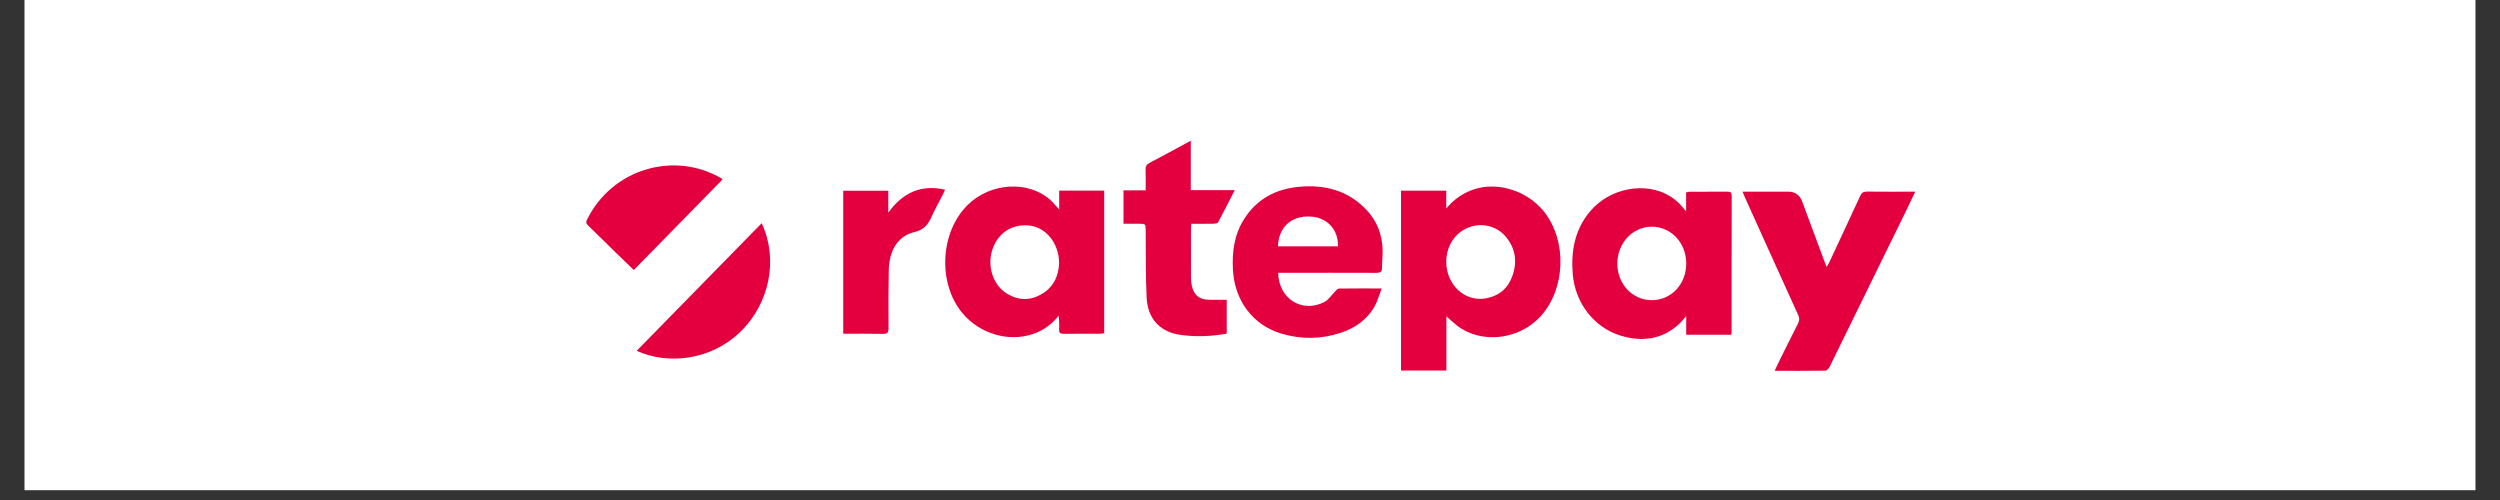 <?xml version="1.0" encoding="UTF-8"?>
<svg xmlns="http://www.w3.org/2000/svg" id="Ebene_1" data-name="Ebene 1" viewBox="0 0 1250 250">
  <rect x="0" y="0" width="1250" height="250" fill="#333333" stroke="none"/>
  <defs>
    <style>
      .cls-1 {
        fill: none;
      }

      .cls-1, .cls-2, .cls-3 {
        stroke-width: 0px;
      }

      .cls-2 {
        fill: #fff;
      }

      .cls-3 {
        fill: #e4003e;
      }
    </style>
  </defs>
  <rect class="cls-2" x="12.25" width="1225.49" height="245.1"></rect>
  <g>
    <path class="cls-1" d="m990.04,250H259.96c0-81.7,0-163.4,0-245.1,243.36,0,486.72,0,730.08,0,0,81.7,0,163.4,0,245.1Zm-289.52-64.75h22.68v-27.08c1.75,1.53,3.49,3.2,5.39,4.67,12.07,9.3,31.05,7.11,41.8-4.77,12.4-13.71,13.21-37.52,1.77-52.06-8.3-10.55-23.22-15.35-35.22-11.32-5.45,1.83-9.99,4.96-13.82,9.56v-8.91h-22.6v89.91Zm142.53-79.56c-1.57-1.81-2.56-3.14-3.75-4.26-1.26-1.18-2.63-2.28-4.09-3.2-12.3-7.76-30.54-4.29-40.42,7.7-7.47,9.07-9.37,19.68-8.44,31.06,1.18,14.42,10.55,26.71,23.91,30.79,10.95,3.35,21.1,1.96,29.72-6.21.97-.92,1.76-2.02,3.1-3.58v9.38h22.53c.08-.54.17-.87.17-1.21,0-22.75,0-45.5.04-68.26,0-1.62-.59-2.09-2.14-2.08-6.33.06-12.67.02-19,.04-.48,0-.96.2-1.64.35v9.47Zm-313.46-.88c-1.82-2-2.99-3.53-4.39-4.79-10.99-9.87-29.85-8.78-41.25,2.32-13.92,13.56-15.26,39.13-2.84,54.13,8.63,10.42,23.18,14.72,35.46,10.49,5.1-1.76,9.3-4.77,12.73-9.13.26,2.32.37,4.54.23,6.74-.12,1.88.64,2.37,2.41,2.34,6.08-.09,12.15-.03,18.23-.05.65,0,1.3-.16,1.9-.24v-71.33h-22.5v9.52Zm109.5,31.59c1.15,0,2.17,0,3.18,0,15.28,0,30.57-.03,45.85.03,1.89,0,2.9-.36,2.88-2.51-.02-2.86.36-5.72.32-8.58-.11-7.98-2.83-14.99-8.39-20.72-9.14-9.44-20.56-12.38-33.3-11.22-11.75,1.07-21.24,6.1-27.64,16.25-4.87,7.73-6.01,16.34-5.52,25.27.83,15.37,9.91,27.59,24.15,31.87,9.88,2.96,19.9,2.89,29.73-.37,7.3-2.42,13.38-6.67,17.14-13.58,1.39-2.56,2.15-5.47,3.35-8.61-7.67,0-14.52-.04-21.37.06-.62,0-1.3.8-1.84,1.34-1.82,1.8-3.28,4.25-5.43,5.37-11.08,5.74-22.87-1.52-23.11-14.59Zm232.17-40.56c.49,1.18.77,1.9,1.09,2.6,8.89,19.68,17.77,39.37,26.73,59.03.73,1.6.67,2.81-.11,4.34-3.51,6.88-6.9,13.82-10.33,20.74-.41.83-.77,1.68-1.31,2.86,8.7,0,17.02.05,25.33-.08.73-.01,1.72-1.04,2.11-1.83,12.91-26.23,25.76-52.49,38.61-78.75,1.39-2.84,2.71-5.7,4.24-8.91-8.43,0-16.32.05-24.21-.04-1.75-.02-2.58.57-3.31,2.15-5.09,11.12-10.3,22.19-15.48,33.27-.31.65-.71,1.26-1.28,2.26-.5-1.24-.82-2.01-1.12-2.8-3.72-10-7.44-19.99-11.16-29.99q-1.81-4.85-7.01-4.85h-22.78Zm-309.51,16.05c2.76,0,5.18,0,7.6,0,3.47,0,3.44,0,3.48,3.57.11,11.12-.07,22.25.47,33.34.39,7.82,3.86,14.28,11.63,17.34,2.45.97,5.2,1.35,7.85,1.62,6.83.68,13.63.33,20.57-.92v-16.93c-1.81,0-3.19,0-4.58,0-1.48,0-2.95.04-4.43-.01-4.8-.18-7.35-2.24-8.43-6.93-.31-1.34-.43-2.75-.44-4.12-.04-8.08-.02-16.16-.01-24.24,0-.83.1-1.65.17-2.71,3.88,0,7.51.04,11.15-.03.78-.02,1.98-.21,2.26-.71,2.78-5.16,5.42-10.41,8.31-16.07h-21.98v-24.71c-7.12,3.84-13.79,7.51-20.54,11.04-1.52.8-2.13,1.7-2.06,3.43.14,3.35.04,6.7.04,10.35h-11.08v16.71Zm-140.13,54.99c6.77,0,13.26-.1,19.75.05,2.31.05,2.94-.62,2.92-2.92-.09-9.64-.1-19.28.1-28.91.2-9.92,4.57-17.08,12.74-19.04,4.72-1.13,6.87-3.63,8.61-7.56,1.65-3.72,3.68-7.27,5.54-10.9.42-.81.78-1.66,1.29-2.75-11.98-2.71-21.03,1.32-28.42,11.47v-10.94h-22.52v71.5Zm-40.77-55.3c-20.96,21.4-41.7,42.58-62.52,63.82,15.75,7.15,37.07,4.7,51.64-9.29,14.83-14.23,19.33-36.42,10.87-54.54Zm-19.59-21.85c-.25-.31-.3-.4-.37-.44-23.7-14.02-54.99-4.93-67.46,20.71-.66,1.36-.12,2.02.75,2.86,4.54,4.41,9.04,8.87,13.57,13.3,3.01,2.94,6.05,5.85,9.15,8.85,14.94-15.25,29.62-30.24,44.36-45.28Z"></path>
    <g>
      <path class="cls-3" d="m700.52,185.25v-89.91h22.6v8.91c3.83-4.61,8.36-7.73,13.82-9.56,12-4.03,26.93.76,35.22,11.32,11.43,14.55,10.62,38.36-1.77,52.06-10.75,11.89-29.73,14.07-41.8,4.77-1.9-1.47-3.64-3.14-5.39-4.67v27.08h-22.68Zm22.62-54.43c-.06,11.61,9.37,20.32,19.91,18.34,6.64-1.25,11.1-5.17,13.26-11.5,2.39-7,1.37-13.57-3.42-19.3-4.53-5.41-11.81-7.15-18.45-4.68-6.84,2.55-11.26,9.24-11.31,17.13Z"></path>
      <path class="cls-3" d="m843.06,105.69v-9.47c.68-.15,1.16-.35,1.64-.35,6.33-.02,12.67.02,19-.04,1.55-.02,2.14.46,2.14,2.08-.04,22.75-.03,45.5-.04,68.26,0,.34-.09.67-.17,1.21h-22.53v-9.38c-1.34,1.55-2.13,2.66-3.1,3.58-8.62,8.17-18.77,9.56-29.72,6.21-13.37-4.09-22.74-16.37-23.91-30.79-.93-11.37.97-21.99,8.44-31.06,9.88-11.99,28.11-15.46,40.42-7.7,1.46.92,2.83,2.02,4.09,3.2,1.19,1.12,2.18,2.45,3.75,4.26Zm-17.18,44.39c9.77,0,17.25-7.96,17.24-18.35-.01-10.34-7.59-18.4-17.28-18.38-9.48.02-17.09,8.13-17.17,18.3-.08,10.3,7.51,18.43,17.21,18.44Z"></path>
      <path class="cls-3" d="m529.6,104.81v-9.52h22.5v71.33c-.6.08-1.25.24-1.9.24-6.08.02-12.15-.04-18.23.05-1.77.03-2.53-.46-2.41-2.34.14-2.21.03-4.43-.23-6.74-3.43,4.36-7.63,7.37-12.73,9.13-12.29,4.24-26.83-.06-35.46-10.49-12.42-15-11.08-40.57,2.84-54.13,11.4-11.1,30.26-12.19,41.25-2.32,1.4,1.26,2.57,2.79,4.39,4.79Zm-.05,26.73c-.06-10.01-6.69-18-15.03-18.79-8.59-.81-15.44,3.65-18.26,11.87-2.83,8.26.16,17.79,7.08,22.11,5.52,3.45,11.34,3.73,17.04.58,6.38-3.52,8.96-9.36,9.17-15.77Z"></path>
      <path class="cls-3" d="m639.09,136.4c.24,13.07,12.03,20.33,23.11,14.59,2.16-1.12,3.61-3.57,5.43-5.37.54-.54,1.22-1.33,1.84-1.34,6.85-.1,13.7-.06,21.37-.06-1.2,3.14-1.96,6.05-3.35,8.61-3.75,6.91-9.83,11.16-17.14,13.58-9.83,3.26-19.85,3.33-29.73.37-14.24-4.28-23.32-16.5-24.15-31.87-.49-8.94.65-17.54,5.52-25.27,6.39-10.15,15.88-15.18,27.64-16.25,12.74-1.16,24.15,1.79,33.3,11.22,5.56,5.74,8.28,12.75,8.39,20.72.04,2.86-.34,5.72-.32,8.58.02,2.15-1,2.52-2.88,2.51-15.28-.06-30.57-.03-45.85-.03-1.02,0-2.03,0-3.18,0Zm-.1-13.25h30.01c.19-8.6-5.64-14.64-14.19-14.9-9.3-.29-15.49,5.36-15.83,14.9Z"></path>
      <path class="cls-3" d="m871.27,95.84h22.78q5.2,0,7.01,4.85c3.72,10,7.44,19.99,11.16,29.99.29.79.62,1.56,1.12,2.8.57-1,.97-1.61,1.28-2.26,5.18-11.08,10.38-22.15,15.48-33.27.73-1.58,1.56-2.17,3.31-2.15,7.89.09,15.78.04,24.21.04-1.52,3.2-2.85,6.07-4.24,8.91-12.85,26.26-25.7,52.52-38.61,78.75-.39.79-1.38,1.82-2.11,1.83-8.32.13-16.64.08-25.33.08.54-1.18.9-2.03,1.31-2.86,3.43-6.92,6.82-13.86,10.33-20.74.78-1.53.84-2.74.11-4.34-8.96-19.65-17.84-39.34-26.73-59.03-.32-.7-.6-1.42-1.09-2.6Z"></path>
      <path class="cls-3" d="m561.75,111.89v-16.71h11.08c0-3.64.1-7-.04-10.35-.07-1.73.54-2.63,2.06-3.43,6.74-3.53,13.42-7.2,20.54-11.04v24.71h21.98c-2.9,5.66-5.53,10.9-8.31,16.07-.27.51-1.48.7-2.26.71-3.63.07-7.26.03-11.15.03-.07,1.06-.17,1.88-.17,2.71-.01,8.08-.03,16.16.01,24.24,0,1.38.13,2.79.44,4.12,1.08,4.68,3.64,6.75,8.43,6.93,1.47.05,2.95.01,4.43.01,1.38,0,2.77,0,4.58,0v16.93c-6.95,1.25-13.75,1.6-20.57.92-2.65-.26-5.39-.65-7.85-1.62-7.77-3.06-11.24-9.52-11.63-17.34-.55-11.09-.36-22.22-.47-33.34-.04-3.56,0-3.56-3.48-3.57-2.42,0-4.84,0-7.6,0Z"></path>
      <path class="cls-3" d="m421.62,166.88v-71.5h22.52v10.94c7.39-10.15,16.44-14.18,28.42-11.47-.51,1.1-.87,1.94-1.29,2.75-1.85,3.63-3.89,7.18-5.54,10.9-1.74,3.93-3.9,6.43-8.61,7.56-8.17,1.96-12.53,9.12-12.74,19.04-.2,9.63-.19,19.28-.1,28.91.02,2.3-.61,2.98-2.92,2.92-6.49-.15-12.98-.05-19.75-.05Z"></path>
      <path class="cls-3" d="m380.85,111.58c8.46,18.12,3.95,40.31-10.87,54.54-14.58,13.98-35.89,16.44-51.64,9.29,20.81-21.25,41.56-42.43,62.52-63.82Z"></path>
      <path class="cls-3" d="m361.26,89.73c-14.74,15.04-29.42,30.03-44.36,45.28-3.1-3-6.14-5.91-9.15-8.85-4.53-4.43-9.03-8.88-13.57-13.3-.87-.84-1.41-1.49-.75-2.86,12.47-25.64,43.76-34.73,67.46-20.71.07.04.11.13.37.44Z"></path>
    </g>
  </g>
</svg>
